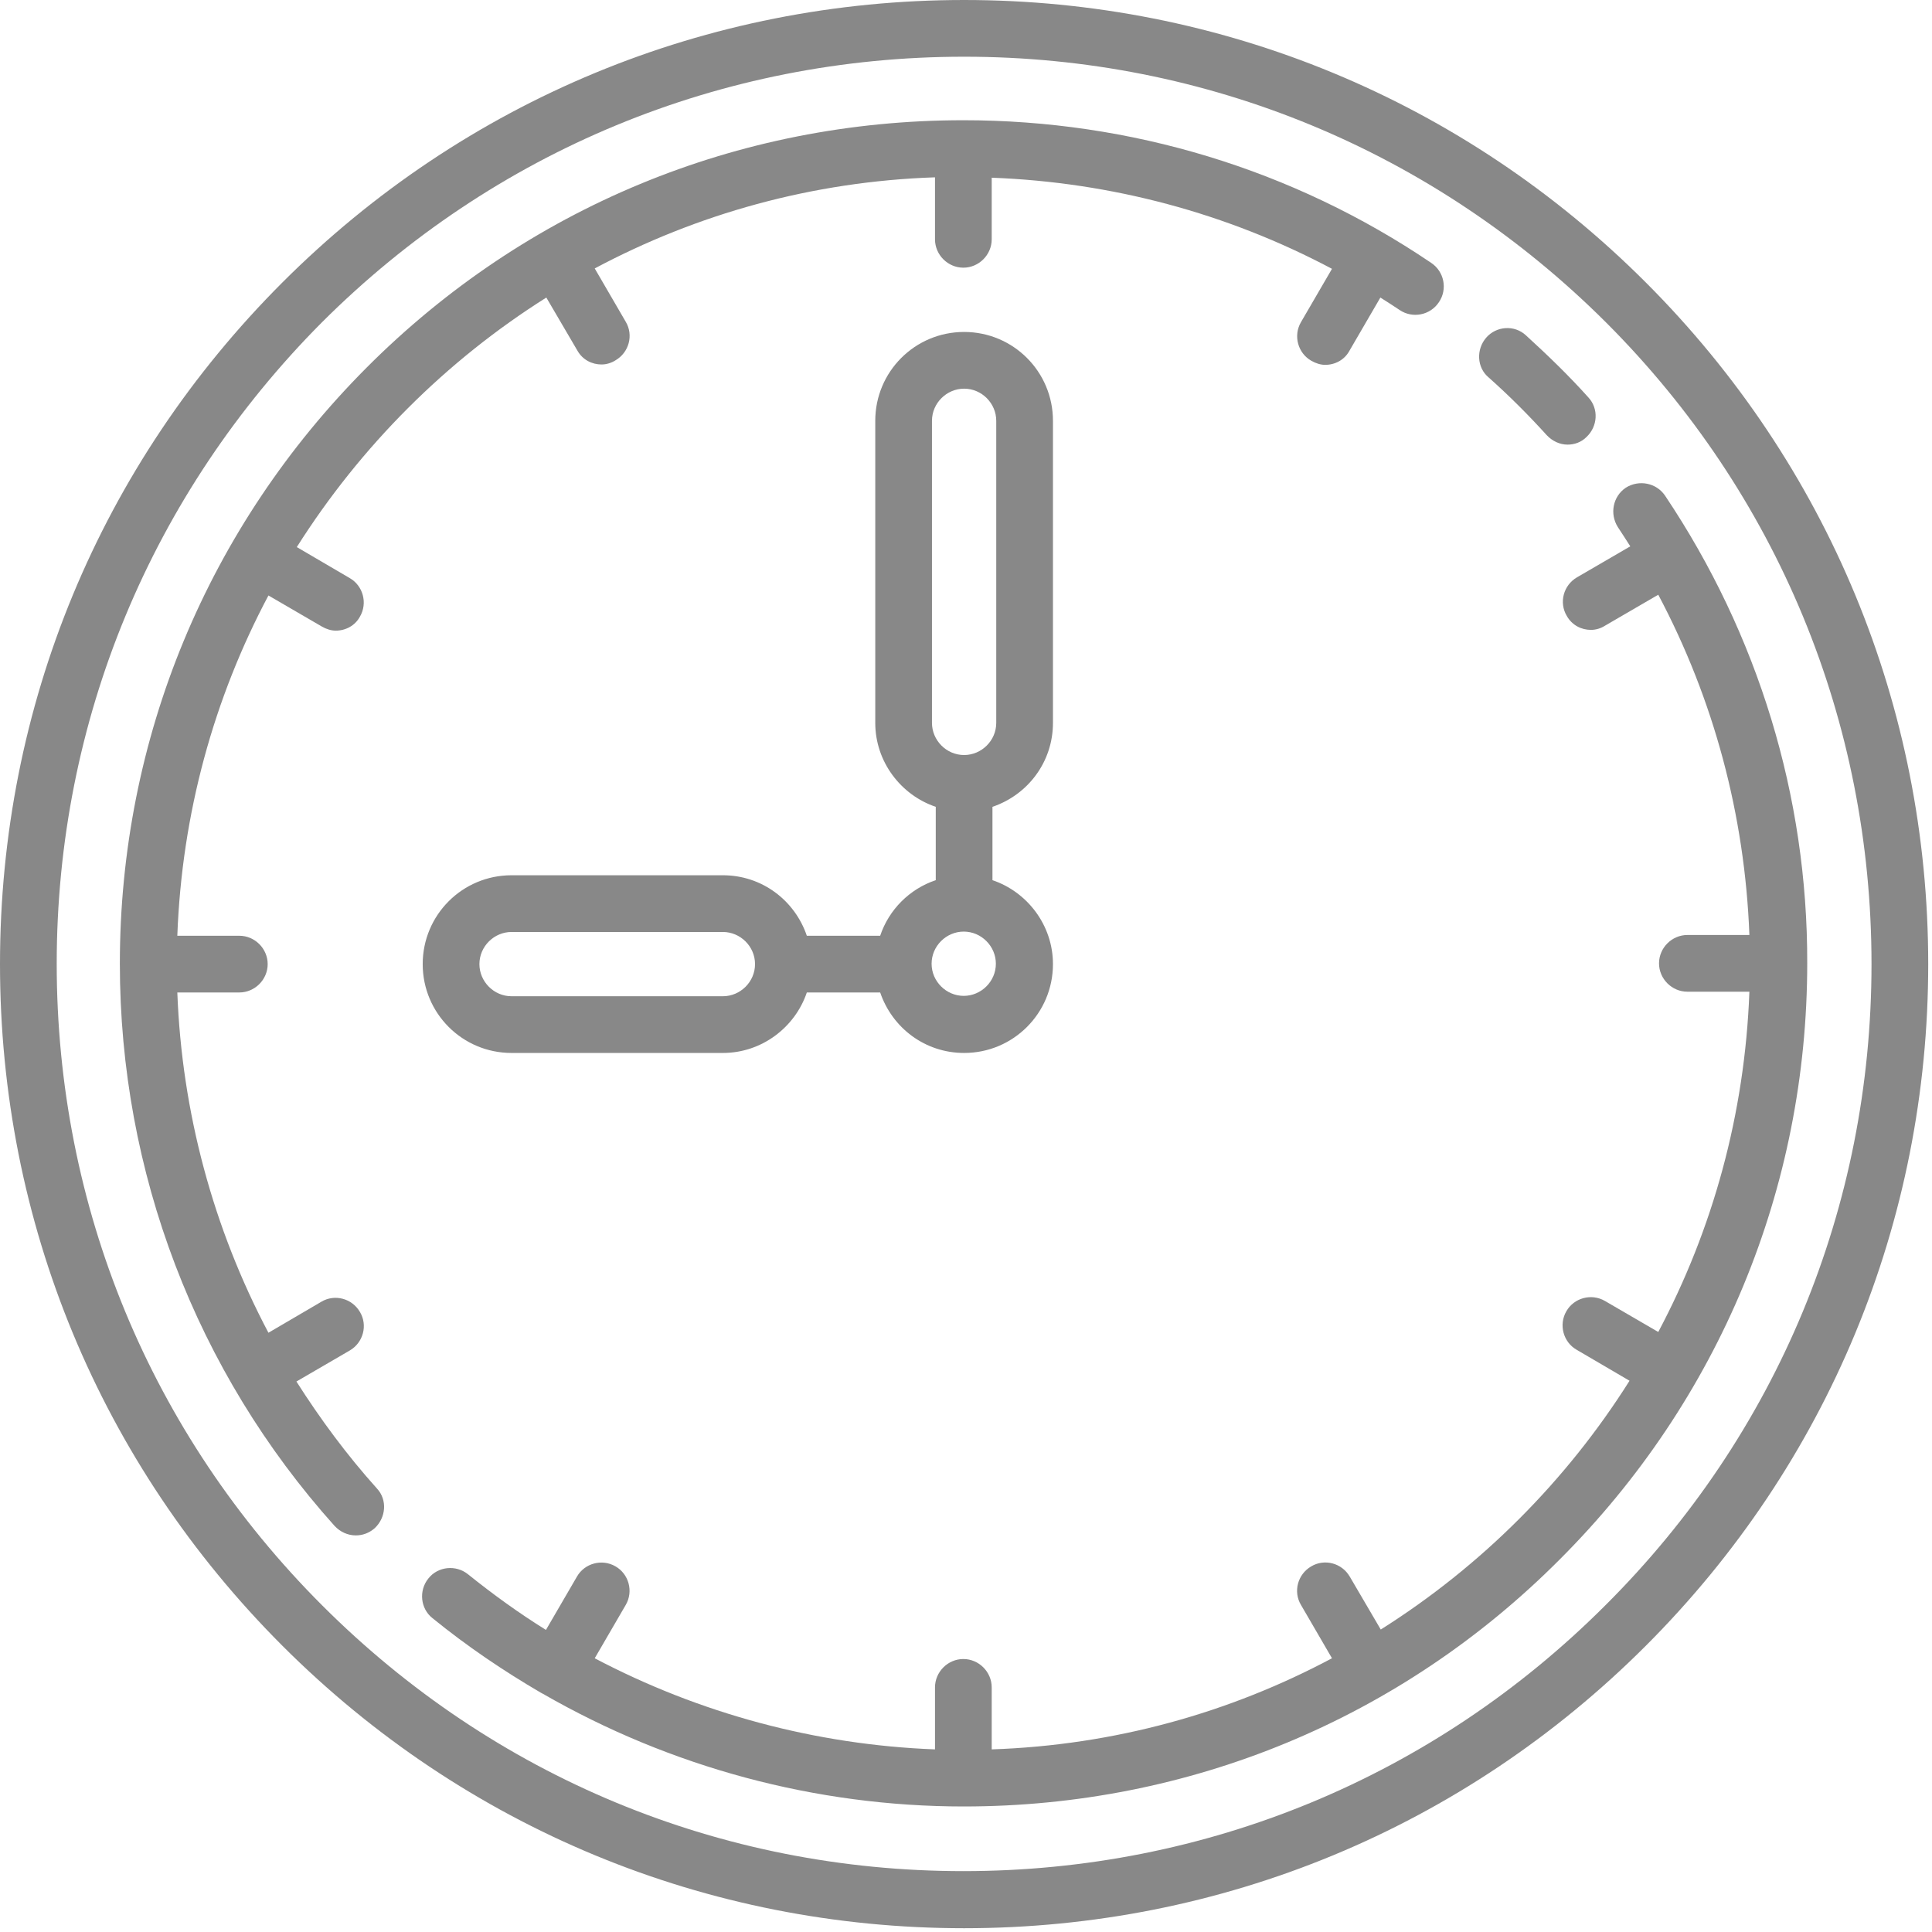 <?xml version="1.0" encoding="utf-8"?>
<!-- Generator: Adobe Illustrator 21.1.0, SVG Export Plug-In . SVG Version: 6.00 Build 0)  -->
<!DOCTYPE svg PUBLIC "-//W3C//DTD SVG 1.1//EN" "http://www.w3.org/Graphics/SVG/1.1/DTD/svg11.dtd">
<svg version="1.1" id="Livello_1" xmlns="http://www.w3.org/2000/svg" xmlns:xlink="http://www.w3.org/1999/xlink" x="0px" y="0px"
	 width="511px" height="511px" viewBox="0 0 511 511" style="enable-background:new 0 0 511 511;" xml:space="preserve">
<style type="text/css">
	.st0{fill:#888888;}
</style>
<g>
	<path class="st0" d="M435.3,74.7C387.1,26.5,323,0,255,0S122.9,26.5,74.7,74.7S0,186.8,0,255s26.5,132.1,74.7,180.3
		C122.9,483.5,187,510,255,510s132.1-26.5,180.3-74.7C483.5,387.1,510,323,510,255S483.5,122.9,435.3,74.7z M424.6,424.6
		c-45.4,45.4-105.6,70.3-169.8,70.3S130.6,470,85.2,424.6S15,319.1,15,254.9S40,130.6,85.2,85.2C130.6,39.9,190.8,15,255,15
		s124.4,25,169.8,70.3C470.1,130.6,495,190.8,495,255S470,379.4,424.6,424.6z"/>
	<path class="st0" d="M144.5,78.7l8.2,14c1.4,2.5,3.9,3.7,6.4,3.7c1.3,0,2.6-0.4,3.7-1.1c3.6-2.1,4.8-6.7,2.7-10.2l-8.2-14.1
		c27-14.4,57.5-23,90-24.1v16.4c0,4.1,3.4,7.5,7.5,7.5c4.1,0,7.5-3.4,7.5-7.5V47c31.7,1.2,62.3,9.4,90,24.1l-8.2,14.1
		c-2.1,3.6-0.8,8.2,2.7,10.2c1.2,0.7,2.5,1.1,3.7,1.1c2.6,0,5.1-1.3,6.4-3.7l8.2-14.1c1.8,1.1,3.4,2.2,5.1,3.3
		c3.4,2.3,8.1,1.4,10.4-2.1c2.3-3.4,1.4-8.1-2.1-10.4C342,44.8,299.1,31.8,254.8,31.8C195.1,31.8,139.1,55,97,97.2
		C55,139.3,31.7,195.3,31.7,254.9c0,55,20.1,107.8,56.8,148.7c1.5,1.6,3.5,2.5,5.6,2.5c1.8,0,3.5-0.6,5-1.9c3-2.8,3.4-7.5,0.6-10.5
		c-8-8.9-15-18.4-21.3-28.3l14.1-8.2c3.6-2.1,4.8-6.7,2.7-10.2c-2.1-3.6-6.7-4.8-10.2-2.7L71,352.5c-14.6-27.6-22.9-58.3-24.1-90
		h16.4c4.1,0,7.5-3.4,7.5-7.5c0-4.1-3.4-7.5-7.5-7.5H46.9c1.2-32.4,9.7-62.9,24.1-90l14.1,8.2c1.2,0.7,2.5,1.1,3.7,1.1
		c2.6,0,5.1-1.3,6.4-3.7c2.1-3.6,0.8-8.2-2.7-10.2l-14-8.2C95.4,118,118,95.4,144.5,78.7L144.5,78.7z"/>
	<path class="st0" d="M440.4,131.1c-2.3-3.4-6.9-4.3-10.4-2.1c-3.4,2.3-4.3,6.9-2.1,10.4c1.2,1.8,2.2,3.4,3.3,5.1l-14.1,8.2
		c-3.6,2.1-4.8,6.7-2.7,10.2c1.4,2.5,3.9,3.7,6.4,3.7c1.3,0,2.6-0.4,3.7-1.1l14.1-8.2c14.7,27.7,22.9,58.3,24.1,90h-16.4
		c-4.1,0-7.5,3.4-7.5,7.5c0,4.1,3.4,7.5,7.5,7.5h16.4c-1.2,32.4-9.7,62.9-24.1,90l-14.1-8.2c-3.6-2.1-8.2-0.8-10.2,2.7
		c-2.1,3.6-0.8,8.2,2.7,10.2l14,8.2c-16.7,26.5-39.3,49.1-65.8,65.8l-8.2-14c-2.1-3.6-6.7-4.8-10.2-2.7c-3.6,2.1-4.8,6.7-2.7,10.2
		l8.2,14.1c-27,14.4-57.5,23-90,24.1v-16.4c0-4.1-3.4-7.5-7.5-7.5c-4.1,0-7.5,3.4-7.5,7.5v16.4c-31.5-1.2-62.3-9.5-90-24.1l8.2-14.1
		c2.1-3.6,0.8-8.2-2.7-10.2c-3.6-2.1-8.2-0.8-10.2,2.7l-8.2,14.1c-7.1-4.4-14-9.4-20.6-14.7c-3.2-2.6-8-2.1-10.5,1.1
		c-2.6,3.2-2.1,8,1.1,10.5c9.1,7.4,18.7,13.9,28.8,19.8c0.1,0,0.1,0.1,0.2,0.1s0.1,0.1,0.2,0.1c33.7,19.4,72.1,29.8,111.3,29.8
		c59.6,0,115.6-23.1,157.7-65.4c42.1-42.1,65.4-98.1,65.4-157.7C478.1,210.6,465,167.8,440.4,131.1L440.4,131.1z"/>
	<path class="st0" d="M393.7,99.8c5.4,4.8,10.5,9.9,15.4,15.3c1.5,1.6,3.5,2.5,5.5,2.5c1.8,0,3.6-0.6,5-2c3-2.8,3.3-7.5,0.5-10.5
		c-5.1-5.7-10.8-11.2-16.5-16.4c-3-2.8-7.8-2.5-10.5,0.6C390.4,92.4,390.6,97.2,393.7,99.8z"/>
	<path class="st0" d="M262.5,232.8v-19.4c9.4-3.2,16-11.9,16-22.2v-79.9c0-13-10.5-23.5-23.5-23.5s-23.5,10.5-23.5,23.5v79.9
		c0,10.3,6.8,19.1,16,22.2v19.4c-6.9,2.3-12.4,7.8-14.7,14.7h-19.4c-3.2-9.4-11.9-16-22.2-16h-55.9c-13,0-23.5,10.5-23.5,23.5
		c0,13,10.5,23.5,23.5,23.5h55.9c10.3,0,19.1-6.8,22.2-16h19.4c3.2,9.4,11.9,16,22.2,16c13,0,23.5-10.5,23.5-23.5
		C278.5,244.7,271.7,235.9,262.5,232.8z M199.7,255c0,4.7-3.9,8.5-8.5,8.5h-55.9c-4.7,0-8.5-3.9-8.5-8.5c0-4.7,3.9-8.5,8.5-8.5h55.9
		C195.8,246.5,199.7,250.3,199.7,255z M246.4,254.9c0-4.7,3.9-8.5,8.5-8.5c4.7,0,8.5,3.9,8.5,8.5c0,4.7-3.9,8.5-8.5,8.5
		C250.3,263.4,246.4,259.6,246.4,254.9z M263.5,191.2c0,4.7-3.9,8.5-8.5,8.5c-4.7,0-8.5-3.9-8.5-8.5v-79.9c0-4.7,3.9-8.5,8.5-8.5
		c4.7,0,8.5,3.9,8.5,8.5V191.2z"/>
</g>
</svg>
